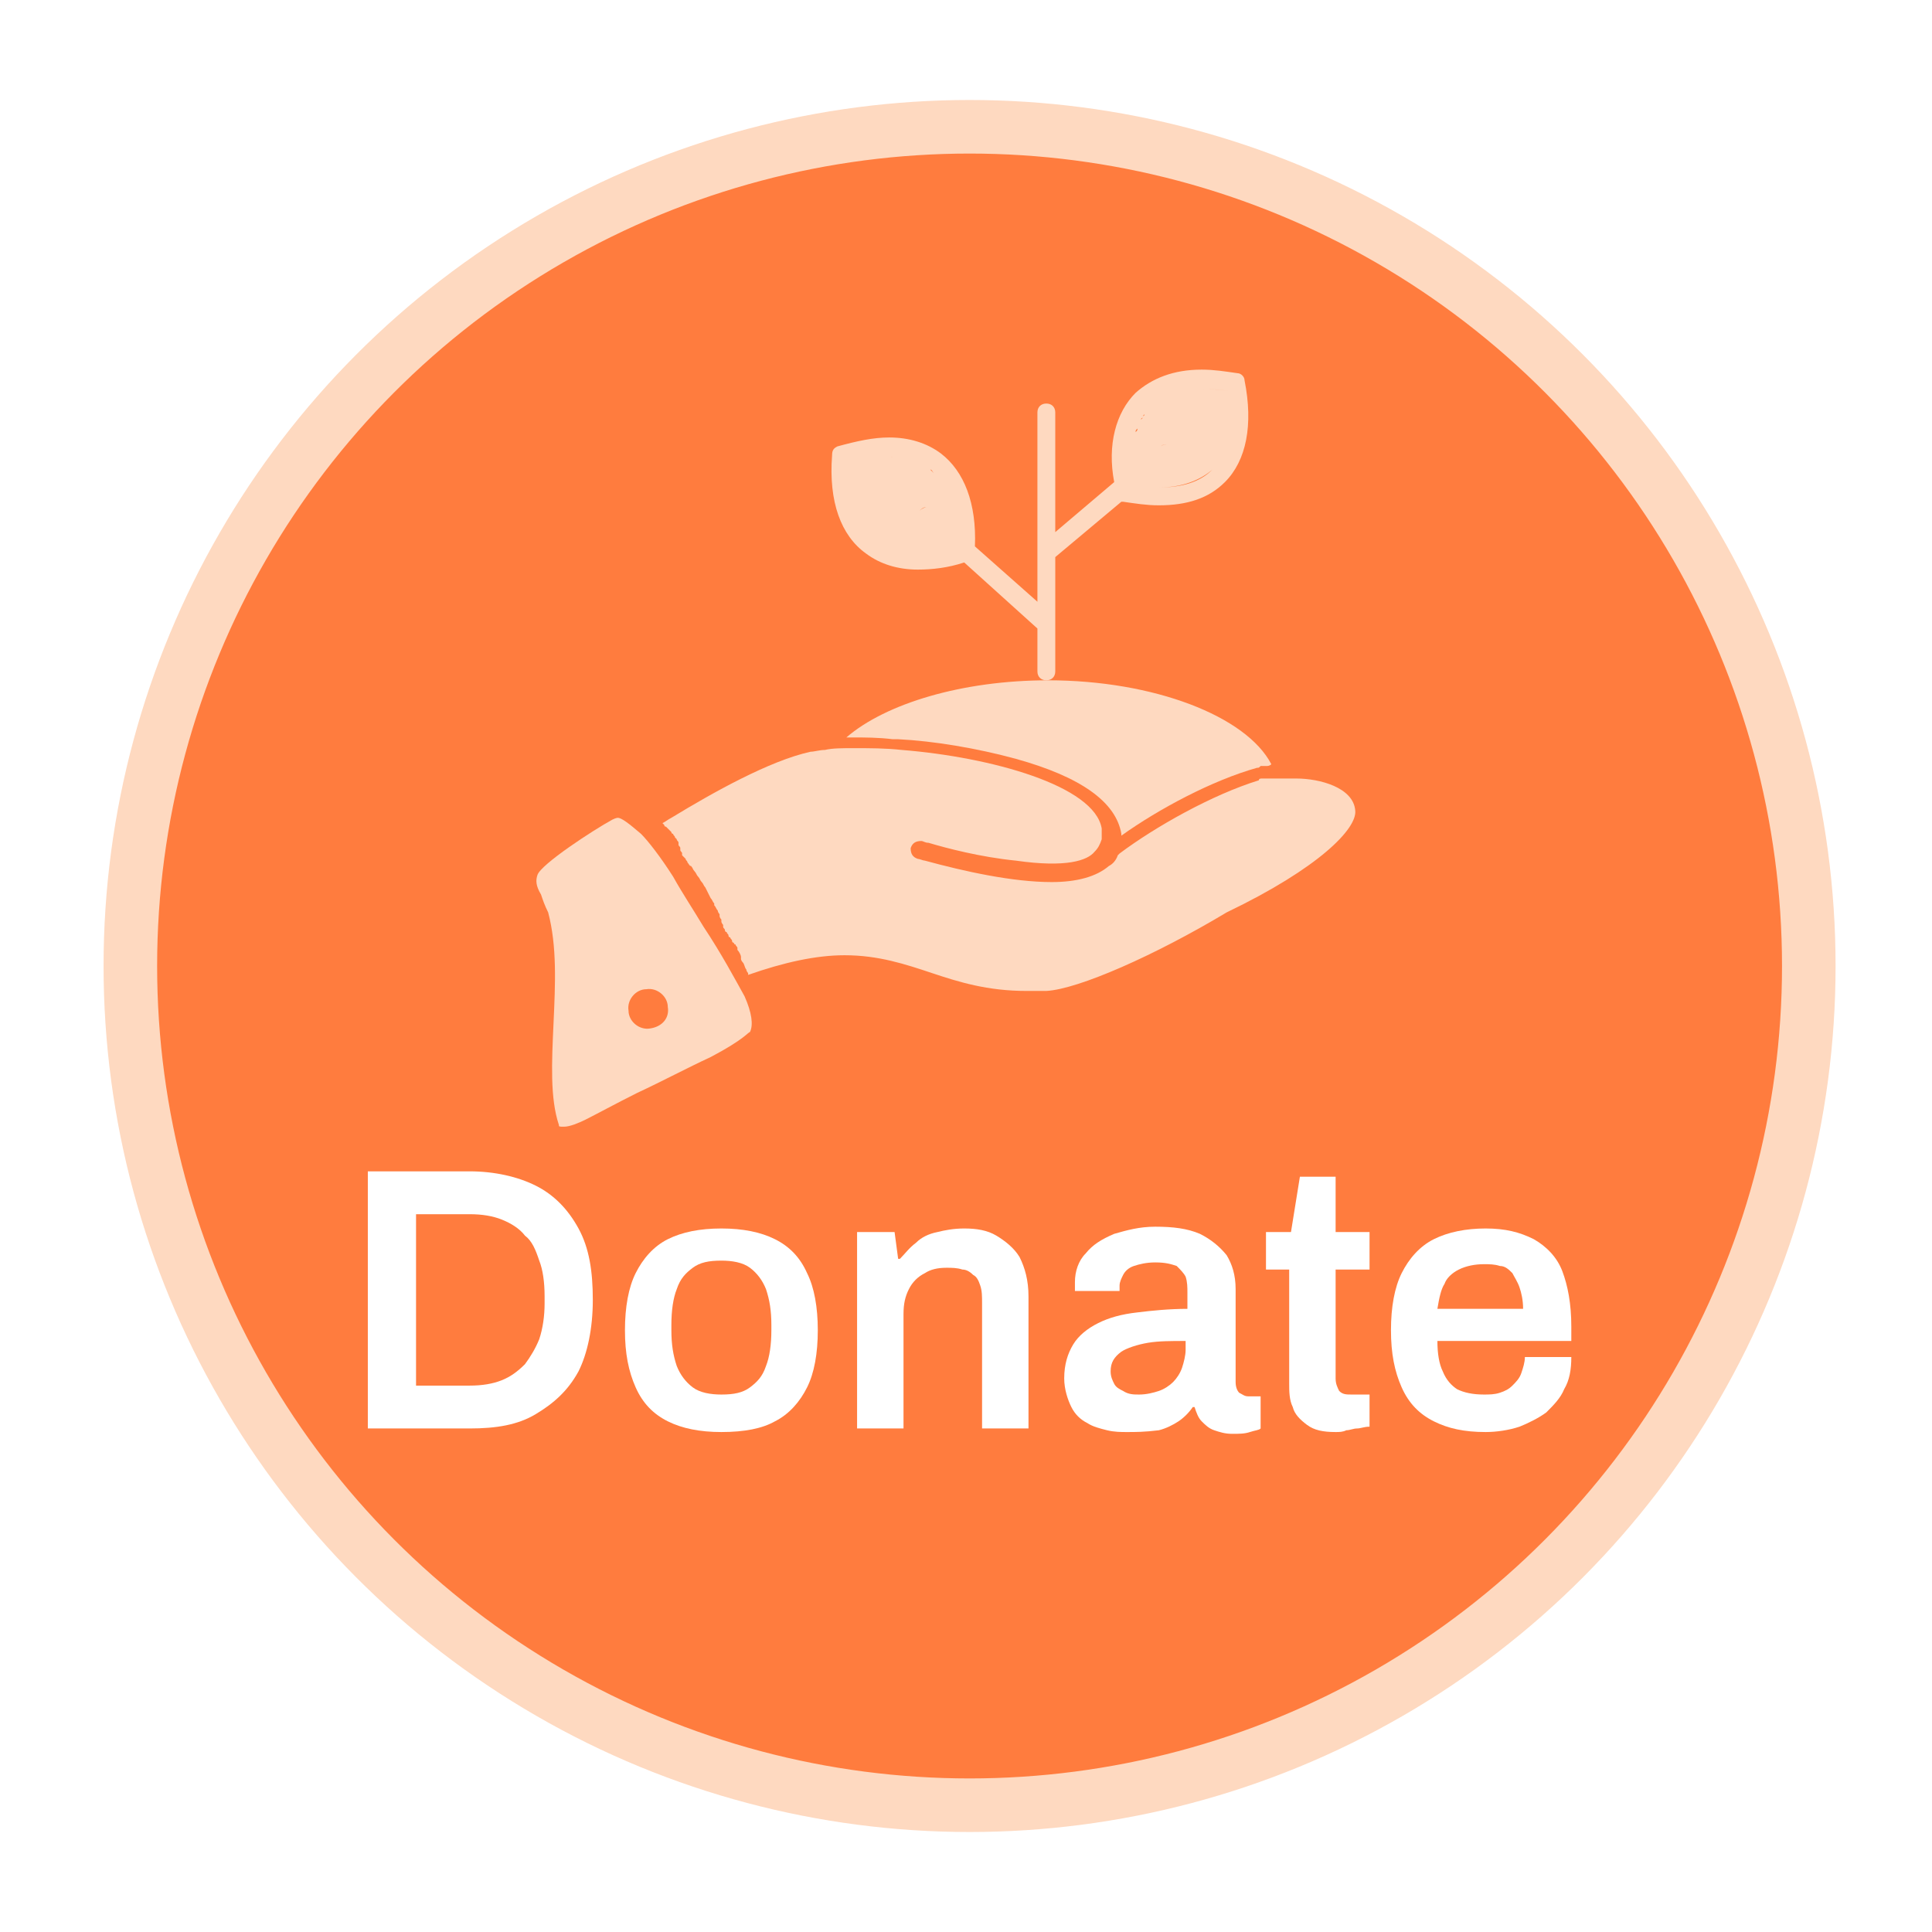 <?xml version="1.0" encoding="UTF-8"?>
<!-- Generator: Adobe Illustrator 27.5.0, SVG Export Plug-In . SVG Version: 6.00 Build 0)  -->
<svg xmlns="http://www.w3.org/2000/svg" xmlns:xlink="http://www.w3.org/1999/xlink" version="1.1" id="Layer_1" x="0px" y="0px" viewBox="0 0 108.2 108.2" style="enable-background:new 0 0 108.2 108.2;" xml:space="preserve">
<style type="text/css">
	.st0{opacity:0.5;}
	.st1{fill:#FF7C3E;stroke:#FED9C0;stroke-width:3;stroke-miterlimit:10;}
	.st2{fill:#FED9C0;}
	.st3{fill:#FFFFFF;}
</style>
<g class="st0">
	
		<image style="overflow:visible;" width="676" height="676" transform="matrix(0.24 0 0 0.24 -27.075 -24.915)">
	</image>
</g>
<circle class="st1" cx="54.3" cy="54.1" r="47"></circle>
<g id="Layer_1_00000075128673540174850890000008441940153912367769_">
</g>
<g>
	<g id="C_-_22_x2C__Growth_x2C__Charity_x2C__donation_x2C__finance_x2C__loan_x2C__money_x2C__payment">
		<g>
			<path class="st2" d="M47.4,41.3c0.1,0,0.3,0,0.4,0c0.6,0,1.4,0,2.2,0.1c0,0,0.1,0,0.1,0c0.1,0,0.1,0,0.2,0c2,0.1,4.4,0.5,6.6,1.1     c3.6,1,5.6,2.4,5.9,4.2c0,0,0,0,0,0c0,0,0,0,0,0c0,0,0,0.1,0,0.1c2.1-1.5,5.1-3.1,7.6-3.8c0,0,0,0,0,0c0.1,0,0.1,0,0.2-0.1     c0.1,0,0.1,0,0.2,0c0,0,0.1,0,0.1,0c0.1,0,0.2,0,0.3-0.1c-1.4-2.7-6.6-4.7-12.5-4.7C53.9,38.1,49.6,39.4,47.4,41.3z"></path>
			<path class="st2" d="M39.4,51.9c-0.6-1-1.2-1.9-1.7-2.8c-0.7-1.1-1.4-2-1.8-2.4c-0.7-0.6-1.1-0.9-1.3-0.9c0,0-0.1,0-0.3,0.1     c-1.1,0.6-4,2.5-4.2,3.1c-0.1,0.3-0.1,0.6,0.2,1.1c0.1,0.3,0.2,0.6,0.4,1c0.5,1.9,0.4,4,0.3,6.2c-0.1,2.2-0.2,4.2,0.3,5.7     c0,0.1,0,0.1,0.3,0.1c0.3,0,0.8-0.2,1.2-0.4c0.6-0.3,1.7-0.9,2.9-1.5c1.3-0.6,2.8-1.4,4.1-2c1.9-1,2.1-1.4,2.2-1.4     c0.2-0.4,0.1-1.1-0.3-2C41.2,54.9,40.4,53.4,39.4,51.9z M36.4,57.6c-0.6,0.1-1.2-0.4-1.2-1c-0.1-0.6,0.4-1.2,1-1.2     c0.6-0.1,1.2,0.4,1.2,1C37.5,57,37.1,57.5,36.4,57.6z"></path>
			<path class="st2" d="M75.9,45.4c-0.1-1.3-2-1.8-3.3-1.8c-0.2,0-0.4,0-0.6,0c-0.1,0-0.2,0-0.2,0c0,0-0.1,0-0.1,0     c-0.1,0-0.1,0-0.2,0c0,0-0.1,0-0.1,0c-0.1,0-0.1,0-0.2,0c0,0-0.1,0-0.1,0c0,0-0.1,0-0.1,0c-0.1,0-0.1,0-0.2,0c0,0-0.1,0-0.1,0     c-0.1,0-0.2,0-0.2,0.1c0,0,0,0,0,0c-2.6,0.8-5.8,2.6-7.8,4.1c0,0-0.1,0.1-0.1,0.1c-0.1,0.3-0.3,0.5-0.5,0.6     c-0.7,0.6-1.8,0.9-3.2,0.9c-2.2,0-4.9-0.6-7.1-1.2c-0.1,0-0.3-0.1-0.4-0.1c-0.3-0.1-0.4-0.3-0.4-0.6c0.1-0.3,0.3-0.4,0.6-0.4     c0.1,0,0.2,0.1,0.4,0.1c1,0.3,2.9,0.8,4.9,1c2.8,0.4,4,0,4.4-0.5c0.2-0.2,0.3-0.4,0.4-0.7c0,0,0,0,0,0c0,0,0-0.1,0-0.2     c0,0,0,0,0,0c0-0.1,0-0.1,0-0.2c0,0,0,0,0,0c0-0.1,0-0.1,0-0.2c0,0,0,0,0,0c-0.4-2.4-6.2-4-11.2-4.4c-0.9-0.1-1.8-0.1-2.7-0.1     c-0.6,0-1.2,0-1.6,0.1c0,0,0,0,0,0c-0.3,0-0.6,0.1-0.8,0.1c-2.3,0.5-5.5,2.3-7.8,3.7c-0.2,0.1-0.3,0.2-0.5,0.3c0,0,0,0,0,0     c0,0,0.1,0.1,0.1,0.1c0,0,0,0.1,0.1,0.1c0,0,0.1,0.1,0.1,0.1c0,0,0.1,0.1,0.1,0.1c0,0,0.1,0.1,0.1,0.1c0,0,0,0.1,0.1,0.1     c0,0.1,0.1,0.1,0.1,0.2c0,0,0,0,0.1,0.1c0,0.1,0.1,0.1,0.1,0.2c0,0,0,0,0,0.1c0,0.1,0.1,0.1,0.1,0.2c0,0,0,0,0,0.1     c0,0.1,0.1,0.1,0.1,0.2c0,0,0,0,0,0.1c0.1,0.1,0.1,0.1,0.2,0.2c0,0,0,0,0,0c0,0.1,0.1,0.1,0.1,0.2c0,0,0,0,0,0     c0.1,0.1,0.1,0.2,0.2,0.2c0,0,0,0,0,0c0.1,0.1,0.1,0.2,0.2,0.3c0,0,0,0,0,0c0.1,0.1,0.1,0.2,0.2,0.3c0,0,0,0,0,0     c0.1,0.1,0.1,0.2,0.2,0.3c0,0,0,0,0,0c0.1,0.1,0.1,0.2,0.2,0.3c0,0,0,0,0,0c0.1,0.2,0.2,0.4,0.3,0.6c0,0,0,0,0,0     c0.1,0.1,0.1,0.2,0.2,0.3c0,0,0,0,0,0.1c0.1,0.1,0.1,0.2,0.2,0.3c0,0,0,0,0,0c0,0.1,0.1,0.2,0.1,0.2c0,0,0,0,0,0.1     c0,0.1,0.1,0.2,0.1,0.2c0,0,0,0.1,0,0.1c0,0.1,0.1,0.2,0.1,0.2c0,0,0,0.1,0,0.1c0,0.1,0.1,0.1,0.1,0.2c0,0,0,0.1,0.1,0.1     c0,0.1,0.1,0.1,0.1,0.2c0,0,0,0.1,0.1,0.1c0,0.1,0.1,0.1,0.1,0.2c0,0,0,0.1,0.1,0.1c0,0,0,0.1,0.1,0.1c0,0.1,0.1,0.1,0.1,0.2     c0,0,0,0.1,0,0.1c0.1,0.1,0.2,0.3,0.2,0.4c0,0,0,0,0,0.1c0,0.1,0.1,0.2,0.1,0.2c0,0,0,0,0,0c0.1,0.1,0.1,0.3,0.2,0.4c0,0,0,0,0,0     c0,0.1,0.1,0.2,0.1,0.2c0,0,0,0,0,0c0,0,0,0.1,0,0.1c2-0.7,3.8-1.1,5.4-1.1c1.9,0,3.4,0.5,4.9,1c1.5,0.5,3.1,1,5.3,1     c0.3,0,0.7,0,1.1,0c1.8-0.1,6.1-2,10.1-4.4C73.9,48.6,76,46.4,75.9,45.4z"></path>
			<path class="st2" d="M48.5,31c0.8,0.6,1.8,0.9,2.9,0.9c0,0,0,0,0,0c0.8,0,1.7-0.1,2.6-0.4l4.1,3.7v2.4c0,0.3,0.2,0.5,0.5,0.5     s0.5-0.2,0.5-0.5v-6.4l3.7-3.1c0,0,0.1,0,0.1,0c0.7,0.1,1.3,0.2,2,0.2c1.6,0,2.8-0.4,3.7-1.3c1.2-1.2,1.6-3.2,1.1-5.7     c0-0.2-0.2-0.4-0.4-0.4c-0.7-0.1-1.3-0.2-2-0.2c-1.6,0-2.8,0.5-3.7,1.3c-1.1,1.1-1.6,2.9-1.2,5l-3.3,2.8v-6.7     c0-0.3-0.2-0.5-0.5-0.5s-0.5,0.2-0.5,0.5v10.6l-3.5-3.1c0.1-2.4-0.6-4.2-1.9-5.2c-0.8-0.6-1.8-0.9-2.9-0.9     c-0.9,0-1.8,0.2-2.9,0.5c-0.2,0.1-0.3,0.2-0.3,0.5C46.4,28.1,47.1,30,48.5,31z M64.2,27.3c0,0,0.1,0,0.1,0     C64.3,27.3,64.2,27.3,64.2,27.3z M64.5,27.3C64.6,27.3,64.6,27.3,64.5,27.3C64.6,27.3,64.6,27.3,64.5,27.3z M68.8,21.9     c0.2,1.4,0.2,3.2-0.9,4.4c-0.7,0.7-1.7,1-3,1c0,0,0,0,0,0c1.3,0,2.3-0.4,3-1C69.1,25.1,69.1,23.3,68.8,21.9     c-0.5-0.1-1-0.1-1.4-0.1c0,0,0,0,0,0C67.9,21.8,68.3,21.8,68.8,21.9z M63.7,23.8c0,0,0,0.1,0,0.1C63.7,23.9,63.7,23.9,63.7,23.8z      M64.4,22.8c0,0-0.1,0.1-0.1,0.1C64.3,22.9,64.4,22.9,64.4,22.8z M64.2,23c0,0-0.1,0.1-0.1,0.1C64.2,23.1,64.2,23.1,64.2,23z      M64.1,23.2c0,0,0,0.1-0.1,0.1C64,23.3,64.1,23.2,64.1,23.2z M64,23.4c0,0-0.1,0.1-0.1,0.1C63.9,23.5,63.9,23.4,64,23.4z      M63.8,23.6c0,0,0,0.1-0.1,0.1C63.8,23.7,63.8,23.6,63.8,23.6z M63.4,25.7C63.4,25.8,63.4,25.8,63.4,25.7     C63.4,25.8,63.4,25.8,63.4,25.7z M63.7,24c0,0.1,0,0.1-0.1,0.2C63.6,24.1,63.6,24.1,63.7,24z M63.6,24.3     C63.6,24.3,63.6,24.3,63.6,24.3C63.6,24.3,63.6,24.3,63.6,24.3z M63.5,24.5C63.5,24.6,63.5,24.6,63.5,24.5     C63.5,24.6,63.5,24.6,63.5,24.5z M63.5,24.7C63.5,24.8,63.5,24.8,63.5,24.7C63.5,24.8,63.5,24.8,63.5,24.7z M63.4,25     C63.4,25,63.4,25,63.4,25C63.4,25,63.4,25,63.4,25z M63.4,25.3C63.4,25.3,63.4,25.3,63.4,25.3C63.4,25.3,63.4,25.3,63.4,25.3z      M63.4,25.5C63.4,25.5,63.4,25.5,63.4,25.5C63.4,25.5,63.4,25.5,63.4,25.5z M63.4,26.2C63.4,26.2,63.4,26.2,63.4,26.2     C63.4,26.2,63.4,26.2,63.4,26.2z M63.4,26.3L65,25c0.1-0.1,0.2-0.1,0.4-0.1c-0.1,0-0.3,0-0.4,0.1L63.4,26.3     C63.4,26.3,63.4,26.3,63.4,26.3z M51.4,30.9C51.4,30.9,51.4,30.9,51.4,30.9C51.4,30.9,51.4,30.9,51.4,30.9     C51.4,30.9,51.4,30.9,51.4,30.9L51.4,30.9z M52.9,30.7c0.1,0,0.1,0,0.2,0l-1.6-1.4c-0.2-0.2-0.2-0.5,0-0.7     c0.1-0.1,0.2-0.2,0.4-0.2c-0.1,0-0.3,0.1-0.4,0.2c-0.2,0.2-0.2,0.5,0,0.7l1.6,1.4C53,30.7,52.9,30.7,52.9,30.7z M51.6,30.9     C51.7,30.9,51.7,30.9,51.6,30.9C51.7,30.9,51.7,30.9,51.6,30.9z M51.9,30.9c0,0,0.1,0,0.1,0C51.9,30.9,51.9,30.9,51.9,30.9z      M52.1,30.9c0.2,0,0.3,0,0.5-0.1C52.4,30.8,52.3,30.9,52.1,30.9z M52.7,30.8c0.1,0,0.1,0,0.2,0C52.8,30.8,52.7,30.8,52.7,30.8z      M53.6,29.8L53.6,29.8c-0.1-1.1-0.3-2.3-1.1-3.1C53.3,27.5,53.5,28.7,53.6,29.8z M52.5,26.6c-0.1-0.1-0.1-0.1-0.2-0.2     C52.4,26.5,52.4,26.6,52.5,26.6z M52.1,26.3c0.1,0,0.1,0.1,0.2,0.2C52.2,26.4,52.2,26.4,52.1,26.3c-0.6-0.5-1.4-0.7-2.3-0.7     c0,0,0,0,0,0C50.7,25.6,51.5,25.9,52.1,26.3z"></path>
		</g>
	</g>
	<g>
		<path class="st3" d="M20.6,80V65.6h5.7c1.4,0,2.7,0.3,3.7,0.8c1,0.5,1.8,1.3,2.4,2.4c0.6,1.1,0.8,2.4,0.8,4c0,1.6-0.3,3-0.8,4    c-0.6,1.1-1.4,1.8-2.4,2.4S27.8,80,26.3,80H20.6z M23.3,77.6h3c0.7,0,1.3-0.1,1.8-0.3c0.5-0.2,0.9-0.5,1.3-0.9    c0.3-0.4,0.6-0.9,0.8-1.4c0.2-0.6,0.3-1.3,0.3-2v-0.4c0-0.8-0.1-1.5-0.3-2c-0.2-0.6-0.4-1.1-0.8-1.4c-0.3-0.4-0.8-0.7-1.3-0.9    c-0.5-0.2-1.1-0.3-1.8-0.3h-3V77.6z"></path>
		<path class="st3" d="M40.4,80.2c-1.2,0-2.2-0.2-3-0.6c-0.8-0.4-1.4-1-1.8-1.9c-0.4-0.9-0.6-1.9-0.6-3.2c0-1.3,0.2-2.4,0.6-3.2    c0.4-0.8,1-1.5,1.8-1.9s1.8-0.6,3-0.6c1.2,0,2.2,0.2,3,0.6c0.8,0.4,1.4,1,1.8,1.9c0.4,0.8,0.6,1.9,0.6,3.2c0,1.3-0.2,2.4-0.6,3.2    c-0.4,0.8-1,1.5-1.8,1.9C42.7,80,41.7,80.2,40.4,80.2z M40.4,78.1c0.7,0,1.2-0.1,1.6-0.4c0.4-0.3,0.7-0.6,0.9-1.2    c0.2-0.5,0.3-1.2,0.3-2v-0.3c0-0.8-0.1-1.4-0.3-2c-0.2-0.5-0.5-0.9-0.9-1.2s-1-0.4-1.6-0.4c-0.7,0-1.2,0.1-1.6,0.4    s-0.7,0.6-0.9,1.2c-0.2,0.5-0.3,1.2-0.3,2v0.3c0,0.8,0.1,1.4,0.3,2c0.2,0.5,0.5,0.9,0.9,1.2C39.2,78,39.8,78.1,40.4,78.1z"></path>
		<path class="st3" d="M48,80V69h2.1l0.2,1.5h0.1c0.3-0.3,0.5-0.6,0.9-0.9c0.3-0.3,0.7-0.5,1.2-0.6c0.4-0.1,0.9-0.2,1.5-0.2    c0.7,0,1.3,0.1,1.8,0.4c0.5,0.3,1,0.7,1.3,1.2c0.3,0.6,0.5,1.3,0.5,2.2V80H55v-7c0-0.4,0-0.7-0.1-1c-0.1-0.3-0.2-0.5-0.4-0.6    c-0.2-0.2-0.4-0.3-0.6-0.3C53.6,71,53.3,71,53,71c-0.5,0-0.9,0.1-1.2,0.3c-0.4,0.2-0.7,0.5-0.9,0.9c-0.2,0.4-0.3,0.8-0.3,1.4V80    H48z"></path>
		<path class="st3" d="M63.1,80.2c-0.3,0-0.7,0-1.1-0.1c-0.4-0.1-0.8-0.2-1.1-0.4c-0.4-0.2-0.7-0.5-0.9-0.9c-0.2-0.4-0.4-1-0.4-1.6    c0-0.8,0.2-1.4,0.5-1.9c0.3-0.5,0.8-0.9,1.4-1.2c0.6-0.3,1.3-0.5,2.2-0.6c0.8-0.1,1.8-0.2,2.8-0.2v-0.9c0-0.3,0-0.6-0.1-0.9    c-0.1-0.2-0.3-0.4-0.5-0.6c-0.3-0.1-0.6-0.2-1.2-0.2c-0.5,0-0.9,0.1-1.2,0.2c-0.3,0.1-0.5,0.3-0.6,0.5c-0.1,0.2-0.2,0.4-0.2,0.6    v0.3h-2.5c0-0.1,0-0.1,0-0.2c0-0.1,0-0.2,0-0.3c0-0.6,0.2-1.2,0.6-1.6c0.4-0.5,0.9-0.8,1.6-1.1c0.7-0.2,1.4-0.4,2.3-0.4    c1,0,1.8,0.1,2.5,0.4c0.6,0.3,1.1,0.7,1.5,1.2c0.3,0.5,0.5,1.1,0.5,1.9v5.2c0,0.3,0.1,0.5,0.2,0.6c0.2,0.1,0.3,0.2,0.5,0.2h0.7    v1.8c-0.1,0.1-0.3,0.1-0.6,0.2c-0.3,0.1-0.6,0.1-1,0.1c-0.4,0-0.7-0.1-1-0.2c-0.3-0.1-0.5-0.3-0.7-0.5c-0.2-0.2-0.3-0.5-0.4-0.8    h-0.1c-0.2,0.3-0.5,0.6-0.8,0.8c-0.3,0.2-0.7,0.4-1.1,0.5C64.1,80.2,63.6,80.2,63.1,80.2z M63.8,78.1c0.4,0,0.8-0.1,1.1-0.2    c0.3-0.1,0.6-0.3,0.8-0.5c0.2-0.2,0.4-0.5,0.5-0.8c0.1-0.3,0.2-0.7,0.2-1v-0.5c-0.8,0-1.5,0-2.1,0.1c-0.6,0.1-1.2,0.3-1.5,0.5    c-0.4,0.3-0.6,0.6-0.6,1.1c0,0.3,0.1,0.5,0.2,0.7c0.1,0.2,0.3,0.3,0.5,0.4C63.2,78.1,63.5,78.1,63.8,78.1z"></path>
		<path class="st3" d="M74.8,80.2c-0.7,0-1.2-0.1-1.6-0.4c-0.4-0.3-0.7-0.6-0.8-1c-0.2-0.4-0.2-0.9-0.2-1.3v-6.4h-1.3V69h1.4    l0.5-3.1h2V69h1.9v2.1h-1.9v6.1c0,0.3,0.1,0.5,0.2,0.7c0.2,0.2,0.4,0.2,0.7,0.2h1v1.8C76.4,79.9,76.2,80,76,80    c-0.2,0-0.4,0.1-0.6,0.1C75.2,80.2,75,80.2,74.8,80.2z"></path>
		<path class="st3" d="M83.2,80.2c-1.2,0-2.1-0.2-2.9-0.6c-0.8-0.4-1.4-1-1.8-1.9c-0.4-0.9-0.6-1.9-0.6-3.2c0-1.3,0.2-2.4,0.6-3.2    c0.4-0.8,1-1.5,1.8-1.9c0.8-0.4,1.8-0.6,2.9-0.6c1.1,0,1.9,0.2,2.7,0.6c0.7,0.4,1.3,1,1.6,1.8C87.8,72,88,73,88,74.3v0.8h-7.5    c0,0.7,0.1,1.3,0.3,1.7c0.2,0.5,0.5,0.8,0.8,1c0.4,0.2,0.9,0.3,1.5,0.3c0.3,0,0.6,0,0.9-0.1c0.3-0.1,0.5-0.2,0.7-0.4    c0.2-0.2,0.4-0.4,0.5-0.7c0.1-0.3,0.2-0.6,0.2-0.9H88c0,0.7-0.1,1.3-0.4,1.8c-0.2,0.5-0.6,0.9-1,1.3c-0.4,0.3-1,0.6-1.5,0.8    C84.5,80.1,83.8,80.2,83.2,80.2z M80.5,73.3h4.8c0-0.5-0.1-0.9-0.2-1.2c-0.1-0.3-0.3-0.6-0.4-0.8c-0.2-0.2-0.4-0.4-0.7-0.4    c-0.3-0.1-0.6-0.1-0.9-0.1c-0.5,0-1,0.1-1.4,0.3c-0.4,0.2-0.7,0.5-0.8,0.8C80.7,72.2,80.6,72.7,80.5,73.3z"></path>
	</g>
</g>
</svg>
